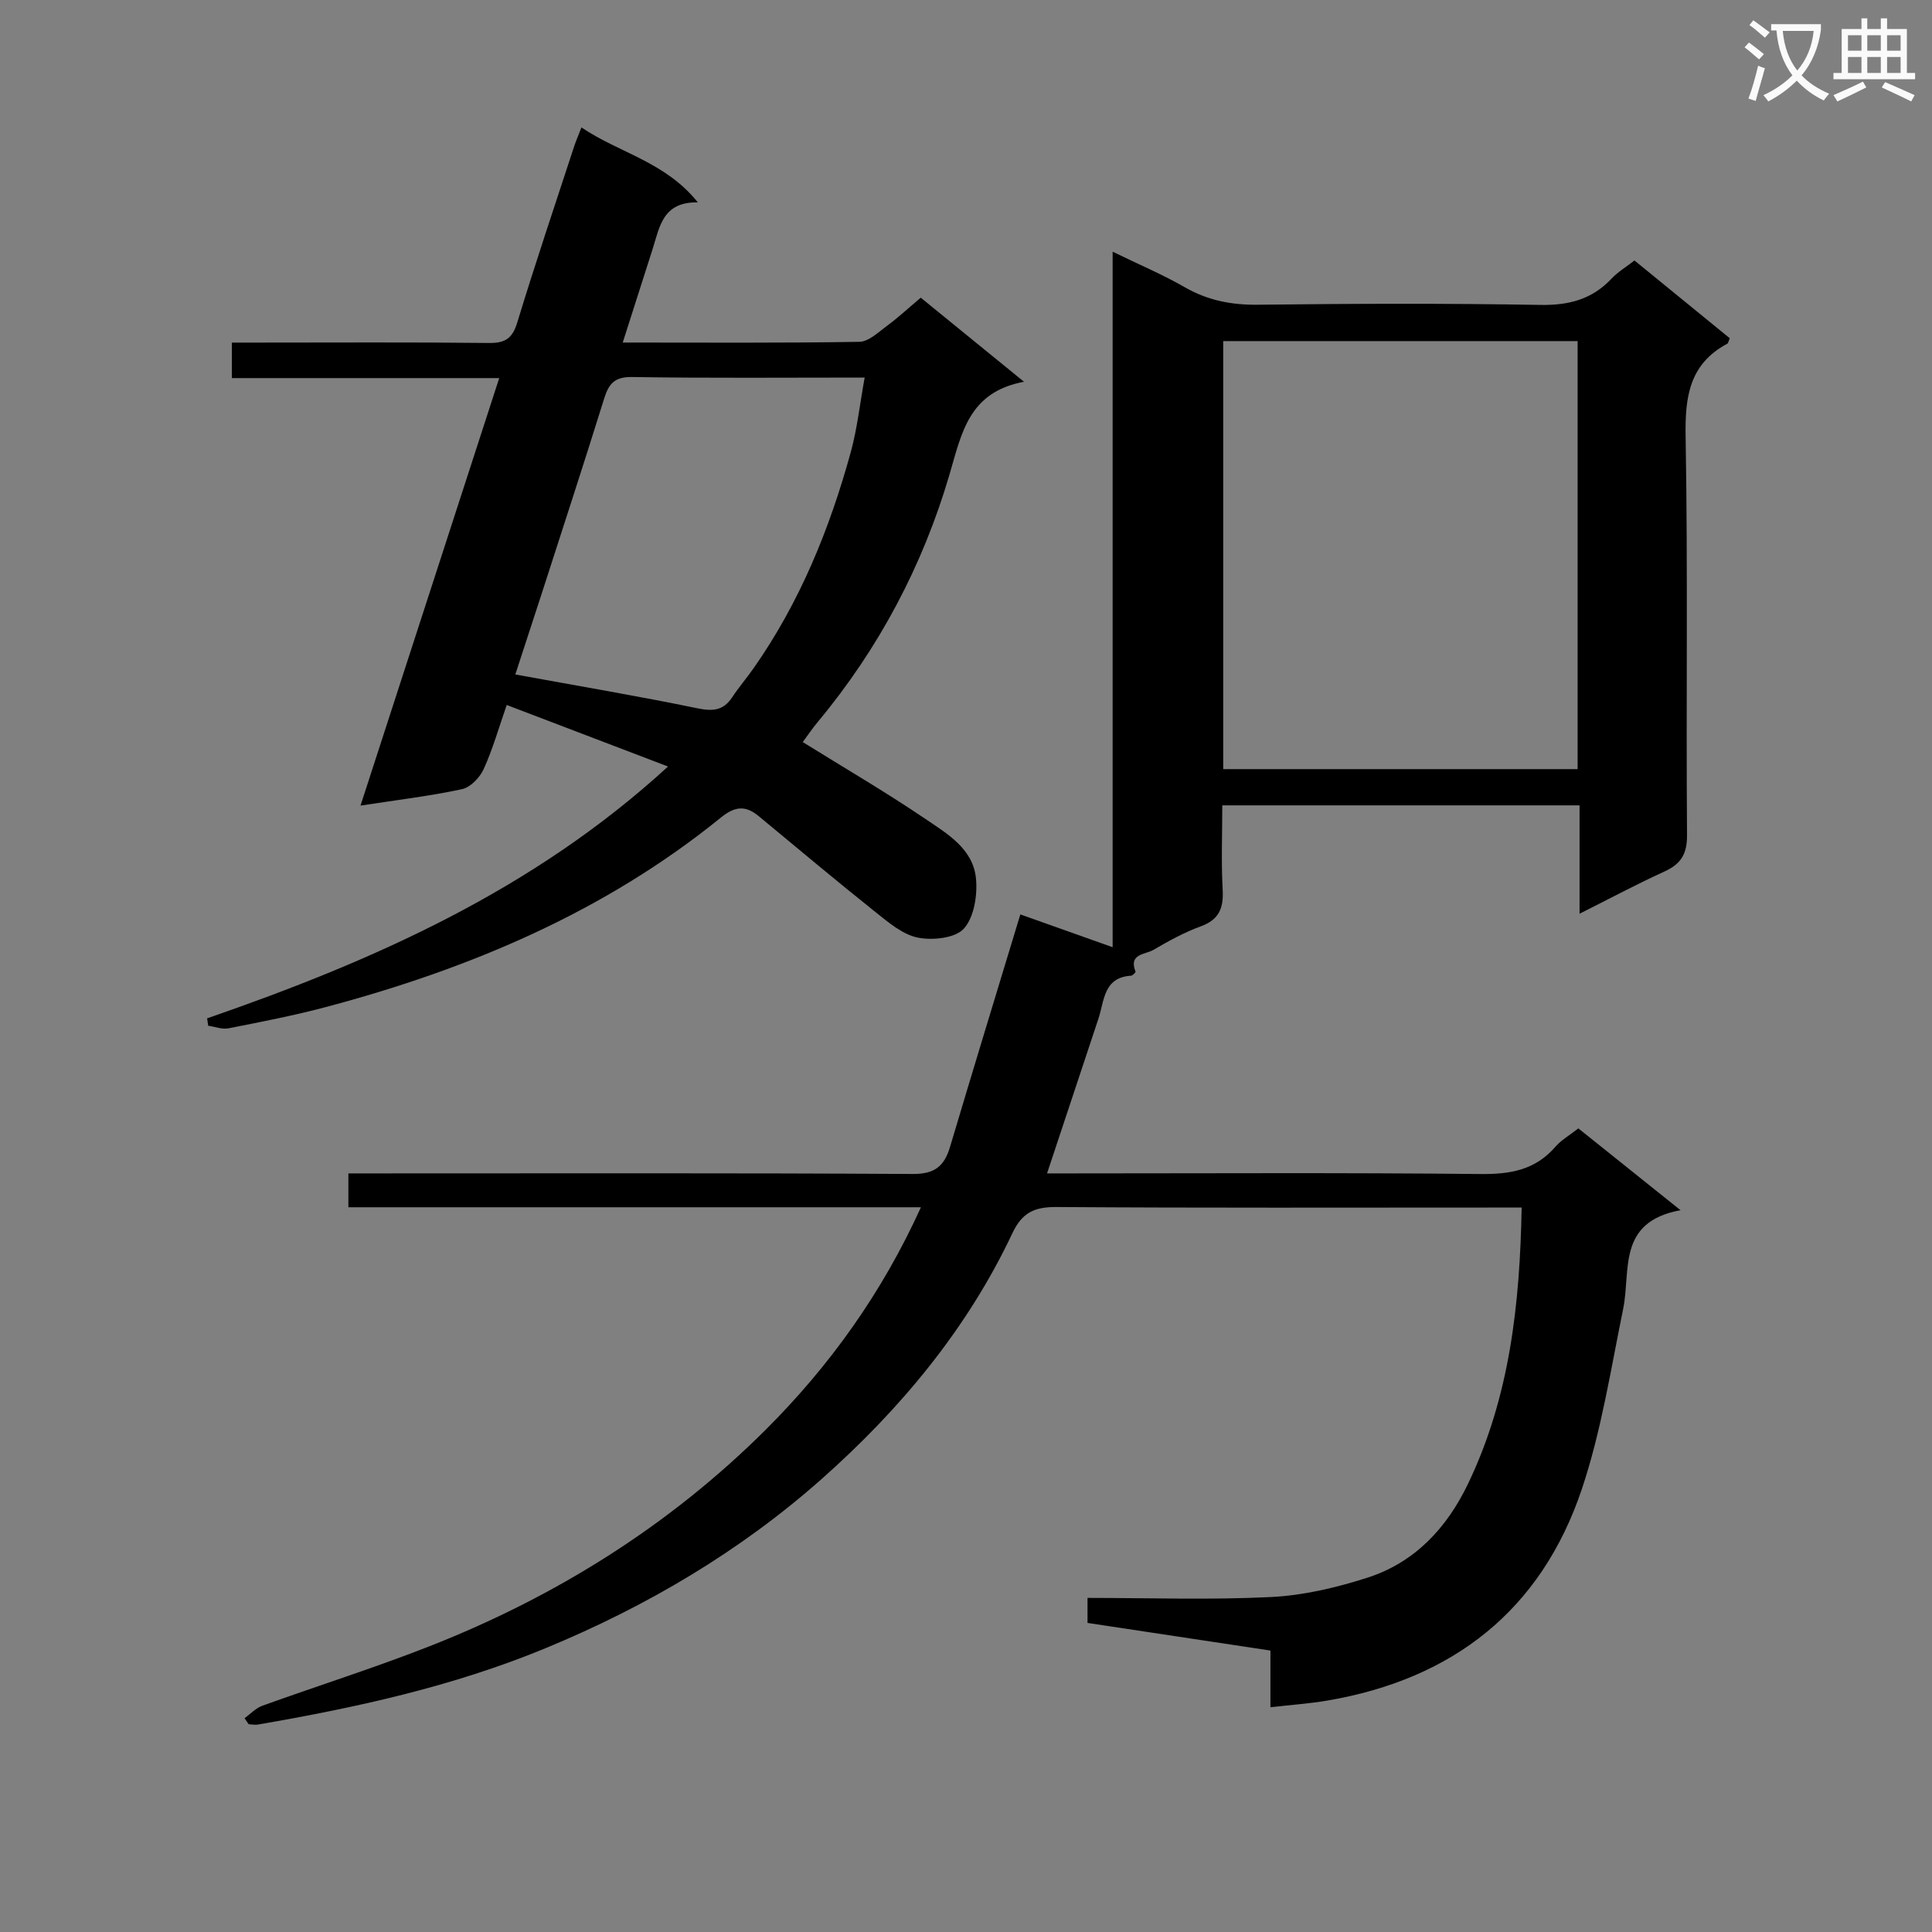 <svg enable-background="new 0 0 400 400" viewBox="0 0 400 400" xmlns="http://www.w3.org/2000/svg"><rect x="0" y="0" width="400" height="400" fill="#808080" stroke="none"/><path d="m362.1 8.8c1.1.8 2.1 1.6 3.1 2.4l-1 1.1c-1.3-1.1-2.3-2-3-2.5zm1.9 4.8c.5.2.9.4 1.4.5-.6 2.3-1.3 4.5-1.9 6.8l-1.5-.5c.8-2.1 1.4-4.3 2-6.8zm-1-9.4c1.3.9 2.4 1.8 3.4 2.5l-1 1.1c-1.4-1.2-2.4-2.1-3.2-2.6zm3.7 2.2v-1.4h10.3v1.2c-.5 3.6-1.8 6.8-4 9.4 1.5 1.6 3.4 2.8 5.7 3.8-.3.4-.7.8-1.1 1.4-2.3-1.1-4.1-2.5-5.6-4.1-1.6 1.6-3.6 3.1-5.9 4.3-.3-.5-.7-.9-1-1.3 2.4-1.1 4.4-2.5 6-4.1-1.9-2.5-3-5.6-3.3-9.3h-1.1zm8.8 0h-6.4c.3 3.3 1.3 6 3 8.2 2-2.3 3.1-5.1 3.4-8.2z" fill="#fafafb"/><path d="m385.3 3.8h1.3v2.2h2.8v-2.2h1.3v2.2h4.1v9.1h1.7v1.3h-16.9v-1.3h1.7v-9.1h4.1v-2.2zm.4 13.1.7 1.2c-1.8.9-3.8 1.9-6 2.9-.2-.4-.5-.8-.8-1.3 2.3-1 4.3-1.9 6.1-2.8zm-3.1-6.4h2.8v-3.2h-2.8zm0 4.6h2.8v-3.3h-2.8zm4-4.6h2.8v-3.2h-2.8zm0 4.6h2.8v-3.3h-2.8zm3.7 1.9c2.1.9 4.1 1.8 6.1 2.7l-.7 1.3c-2.2-1.1-4.2-2-6.1-2.9zm3.2-9.7h-2.8v3.2h2.8zm-2.8 7.8h2.8v-3.3h-2.8z" fill="#fafafb"/><g fill="#010000"><path d="m190.67 249.95c-39.91 0-79.13 0-118.54 0 0-2.44 0-4.38 0-7.01h5.86c36.99 0 73.98-.1 110.97.12 4.54.03 6.54-1.6 7.73-5.59 4.77-16.02 9.66-32 14.56-48.15 5.64 2 12.01 4.27 19.11 6.79 0-47.9 0-95.28 0-144 5.65 2.75 10.43 4.77 14.9 7.34 4.78 2.75 9.7 3.71 15.2 3.64 19.49-.23 38.99-.3 58.48.04 5.89.1 10.67-1.15 14.71-5.44 1.35-1.43 3.1-2.47 4.75-3.76 6.67 5.44 13.23 10.8 19.73 16.1-.26.59-.31 1.02-.52 1.13-7.85 4.21-8.77 10.99-8.62 19.24.48 27.48.08 54.98.29 82.48.03 3.98-1.28 6.01-4.72 7.58-5.7 2.6-11.24 5.56-17.53 8.72 0-7.75 0-14.95 0-22.44-24.81 0-49.06 0-73.97 0 0 5.94-.24 11.71.08 17.45.21 3.81-.72 6.21-4.54 7.6-3.42 1.25-6.67 3.04-9.83 4.89-1.65.96-5.16.76-3.67 4.48.06.15-.59.83-.93.85-5.73.36-5.52 5.2-6.76 8.92-3.5 10.5-6.98 21.01-10.63 32.01h5.21c28.16 0 56.32-.17 84.48.13 6.19.07 11.39-.81 15.57-5.66 1.17-1.36 2.83-2.29 4.74-3.79 6.61 5.29 13.27 10.62 21.16 16.94-13.23 2.43-10.25 12.49-11.89 20.48-2.56 12.48-4.51 25.22-8.54 37.24-8.42 25.1-26.68 39.36-52.67 43.8-3.71.63-7.48.89-11.81 1.39 0-4.26 0-7.84 0-11.74-12.87-1.94-25.28-3.82-37.87-5.72 0-1.76 0-3.18 0-5.18 12.76 0 25.4.44 37.99-.18 6.68-.33 13.45-1.93 19.85-3.97 9.86-3.14 16.53-10.27 20.95-19.5 8.6-17.93 10.73-37.07 11.09-57.17-2.27 0-4.05 0-5.83 0-30.16 0-60.32.1-90.48-.11-4.55-.03-7.12 1.15-9.12 5.41-9.37 19.88-23.28 36.53-39.53 50.93-16.88 14.96-36.21 26.36-57.17 35.02-19.18 7.92-39.21 12.29-59.51 15.79-.62.11-1.28-.04-1.92-.07-.28-.41-.57-.83-.85-1.24 1.21-.87 2.3-2.08 3.65-2.57 11.53-4.16 23.25-7.85 34.65-12.33 26.15-10.28 49.64-24.96 69.58-44.81 13.23-13.2 24.07-28.27 32.16-46.08zm135.96-90.71c0-29.75 0-59.15 0-88.62-24.64 0-48.98 0-73.38 0v88.62z"/><path d="m42.88 210.84c34.43-11.93 67.41-26.46 95.43-52.14-11.34-4.33-22.1-8.43-33.4-12.74-1.64 4.71-2.89 9.15-4.78 13.29-.79 1.74-2.73 3.76-4.48 4.14-6.61 1.42-13.36 2.22-21.01 3.4 9.66-29.77 19.09-58.83 28.72-88.51-18.8 0-36.88 0-55.36 0 0-2.51 0-4.58 0-7.35h5.2c16 0 32-.1 47.99.08 3.39.04 4.88-.9 5.9-4.23 3.72-12.22 7.81-24.33 11.78-36.47.36-1.09.82-2.14 1.51-3.93 7.8 5.29 17.33 7.08 24.1 15.52-7.32-.14-7.91 5.13-9.37 9.68-2.01 6.28-4.02 12.57-6.18 19.34 16.71 0 32.85.12 48.98-.15 1.96-.03 3.99-2.03 5.81-3.37 2.27-1.67 4.35-3.61 6.91-5.77 6.82 5.55 13.6 11.07 21.38 17.41-11.47 2.13-12.91 10.65-15.45 19.28-5.53 18.81-14.62 35.98-27.24 51.14-1.16 1.39-2.17 2.9-3.12 4.18 8.55 5.31 17.09 10.29 25.26 15.82 4.59 3.11 10.04 6.25 10.61 12.47.32 3.44-.39 7.97-2.51 10.33-1.78 1.98-6.46 2.47-9.5 1.87-3.14-.62-6.06-3.11-8.72-5.23-8.18-6.52-16.19-13.25-24.25-19.92-2.7-2.24-4.89-2.1-7.79.25-24.06 19.53-51.92 31.28-81.57 39.2-6.72 1.8-13.58 3.12-20.41 4.47-1.32.26-2.8-.33-4.21-.53-.07-.5-.15-1.01-.23-1.53zm63.81-71.2c12.96 2.37 25.36 4.46 37.68 7 3.2.66 5.39.5 7.23-2.29 1.37-2.07 3-3.97 4.43-6.01 9.56-13.63 15.74-28.82 20.12-44.76 1.33-4.85 1.87-9.91 2.87-15.41-16.55 0-32.35.14-48.14-.11-3.62-.06-4.83 1.36-5.79 4.44-4.24 13.62-8.67 27.17-13.05 40.75-1.83 5.63-3.67 11.24-5.35 16.39z"/></g></svg>